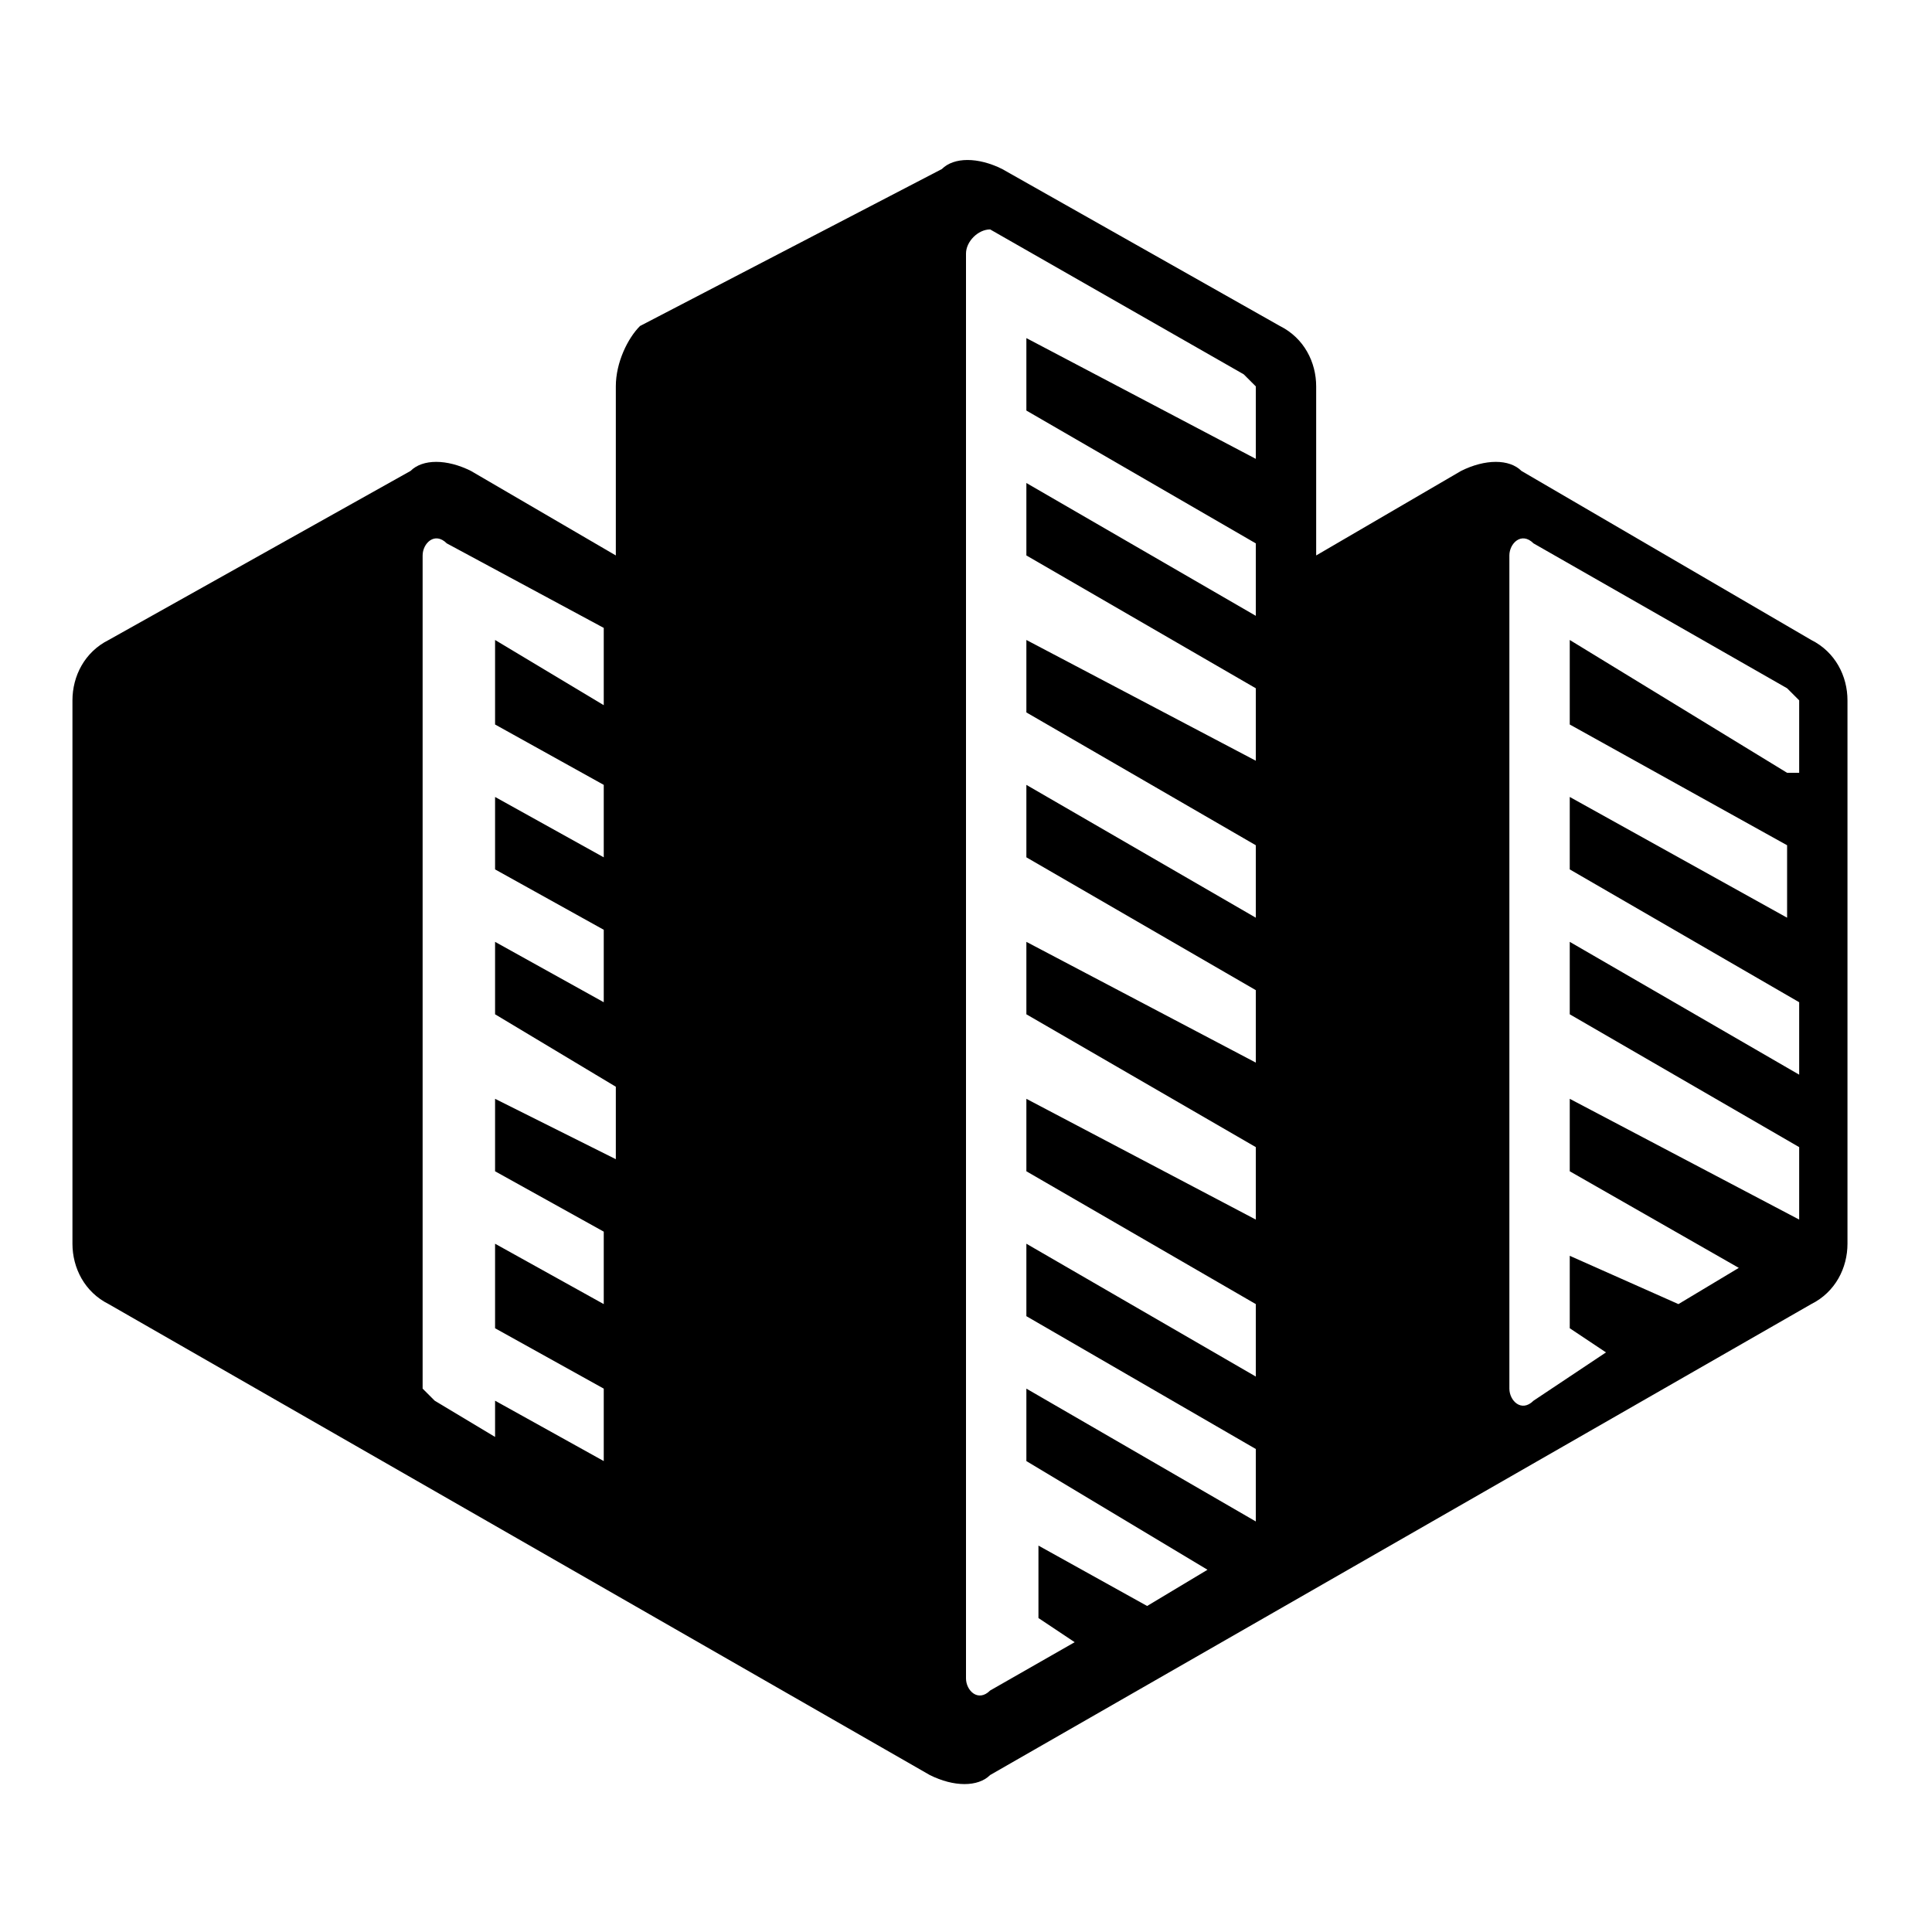 <?xml version="1.0" encoding="utf-8"?>
<!-- Generator: Adobe Illustrator 22.0.0, SVG Export Plug-In . SVG Version: 6.00 Build 0)  -->
<svg version="1.1" id="Слой_1" xmlns="http://www.w3.org/2000/svg" xmlns:xlink="http://www.w3.org/1999/xlink" x="0px" y="0px"
	 viewBox="0 0 16 16" style="enable-background:new 0 0 16 16;" xml:space="preserve">
<style type="text/css">
	.st0{fill:#000000;}
</style>
<path class="st0" d="M12.1,3.9l-1.2,0.7V3.2c0-0.2-0.1-0.4-0.3-0.5L8.3,1.4c-0.2-0.1-0.4-0.1-0.5,0L5.3,2.7C5.2,2.8,5.1,3,5.1,3.2
	v1.4L3.9,3.9c-0.2-0.1-0.4-0.1-0.5,0L0.9,5.3C0.7,5.4,0.6,5.6,0.6,5.8v4.5c0,0.2,0.1,0.4,0.3,0.5l6.8,3.9c0.2,0.1,0.4,0.1,0.5,0
	l6.8-3.9c0.2-0.1,0.3-0.3,0.3-0.5V5.8c0-0.2-0.1-0.4-0.3-0.5l-2.4-1.4C12.5,3.8,12.3,3.8,12.1,3.9z M5.1,5.9L4.1,5.3V6l0.9,0.5v0.6
	L4.1,6.6v0.6l0.9,0.5v0.6L4.1,7.8v0.6L5.1,9v0.6L4.1,9.1v0.6l0.9,0.5v0.6l-0.9-0.5V11l0.9,0.5v0.6l-0.9-0.5v0.3l-0.5-0.3
	c0,0-0.1-0.1-0.1-0.1V4.6c0-0.1,0.1-0.2,0.2-0.1l1.3,0.7V5.9z M10.4,3.8L8.5,2.8v0.6l1.9,1.1v0.6L8.5,4v0.6l1.9,1.1v0.6L8.5,5.3v0.6
	L10.4,7v0.6L8.5,6.5v0.6l1.9,1.1v0.6L8.5,7.8v0.6l1.9,1.1v0.6L8.5,9.1v0.6l1.9,1.1v0.6l-1.9-1.1v0.6l1.9,1.1v0.6l-1.9-1.1v0.6L10,13
	l-0.5,0.3l-0.9-0.5v0.6l0.3,0.2l-0.7,0.4C8.1,14.1,8,14,8,13.9V2.1C8,2,8.1,1.9,8.2,1.9l2.1,1.2c0,0,0.1,0.1,0.1,0.1V3.8z M14.8,6.4
	L13,5.3V6L14.8,7v0.6L13,6.6v0.6l1.9,1.1v0.6L13,7.8v0.6l1.9,1.1v0.6L13,9.1v0.6l1.4,0.8l-0.5,0.3L13,10.4V11l0.3,0.2l-0.6,0.4
	c-0.1,0.1-0.2,0-0.2-0.1V4.6c0-0.1,0.1-0.2,0.2-0.1l2.1,1.2c0,0,0.1,0.1,0.1,0.1V6.4z"/>
</svg>
